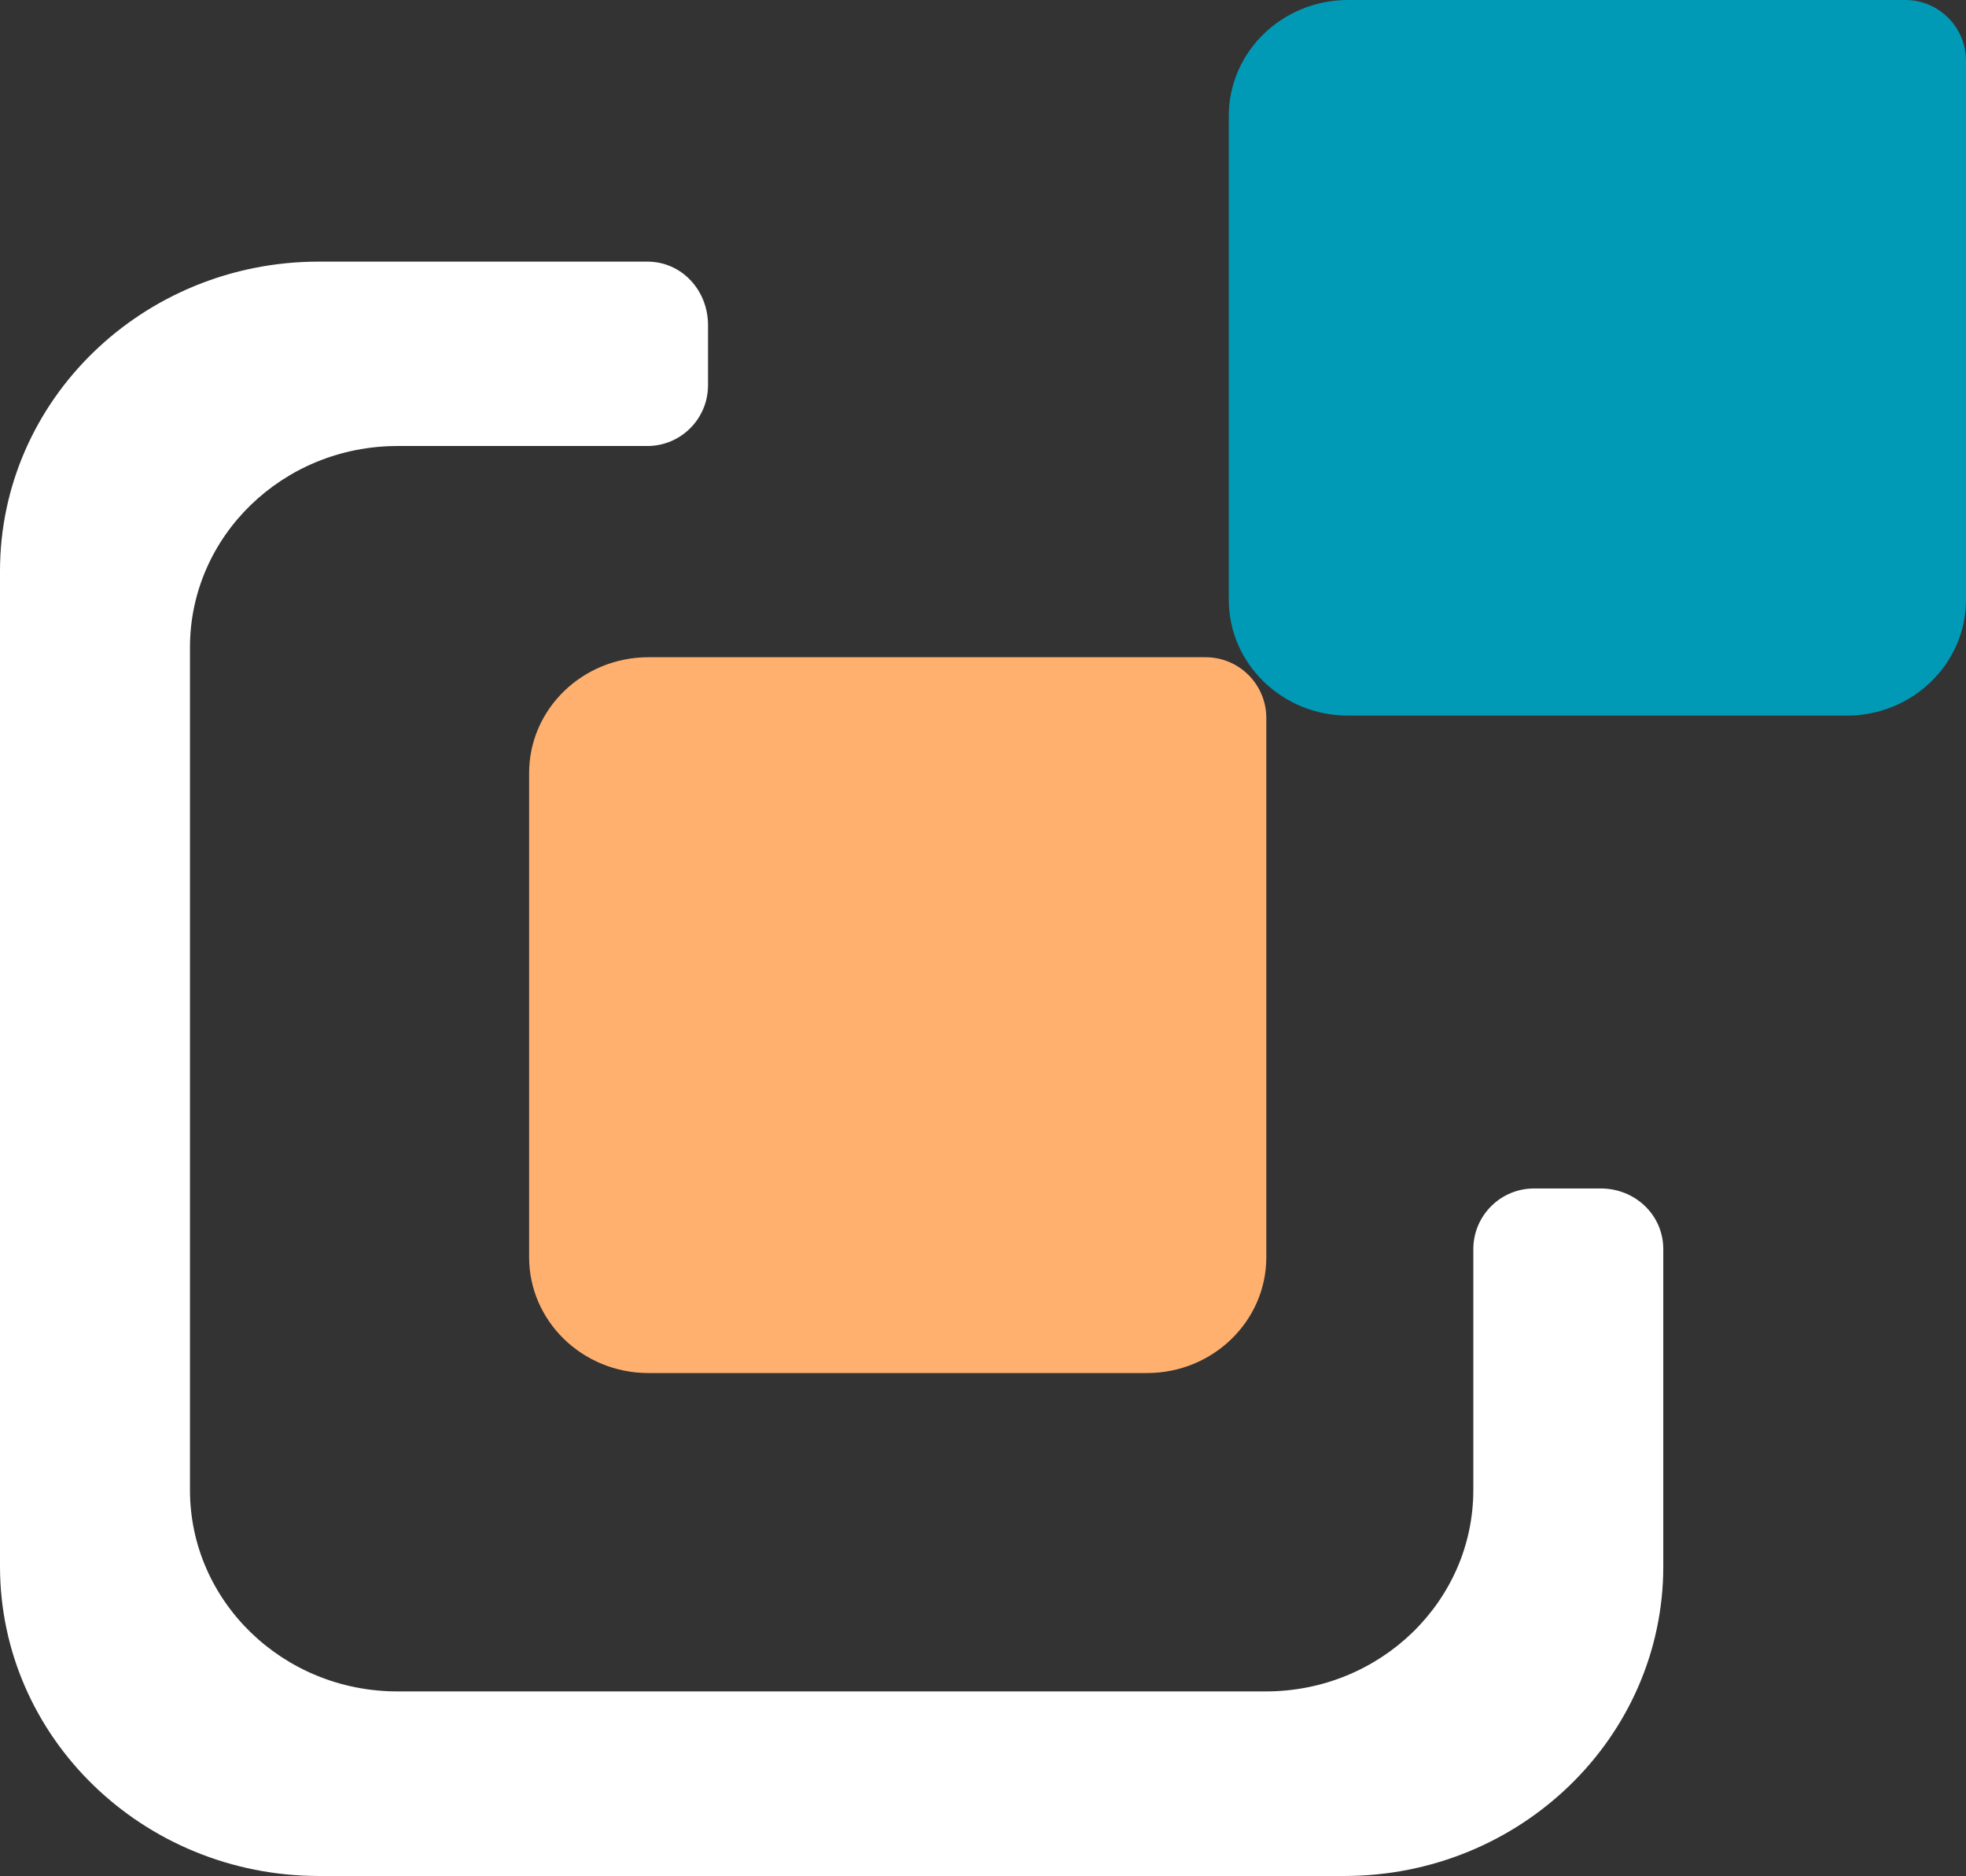 <svg xmlns="http://www.w3.org/2000/svg" id="Calque_1" viewBox="0 0 108.46 103.47"><rect x="0" y="0" width="108.46" height="103.47" fill="#333333" stroke="none"/><defs><style>.cls-1{fill:#fff;}.cls-2{fill:#009ab7;}.cls-3{fill:#ffb06f;}</style></defs><path class="cls-3" d="M69.86,69.34c0,3.53-2.95,6.39-6.58,6.39h-27.51c-3.63,0-6.58-2.86-6.58-6.39v-26.7c0-3.53,2.95-6.39,6.58-6.39h30.74c1.85,0,3.35,1.5,3.35,3.35v29.73Z"></path><path class="cls-2" d="M108.46,33.08c0,3.53-2.95,6.39-6.58,6.39h-27.51c-3.63,0-6.58-2.86-6.58-6.39V6.39c0-3.53,2.95-6.39,6.58-6.39h30.74c1.85,0,3.35,1.5,3.35,3.35v29.73Z"></path><path class="cls-1" d="M84.63,65.55c-1.85,0-3.35,1.5-3.35,3.35v13.28c0,6.14-5.13,11.11-11.45,11.11H21.93c-6.33,0-11.45-4.98-11.45-11.11v-46.47c0-6.14,5.13-11.11,11.45-11.11h13.78c1.85,0,3.35-1.5,3.35-3.35v-3.28s0-.02,0-.04c0-1.91-1.44-3.5-3.35-3.5h-18.12C7.88,14.43,0,22.07,0,31.5v54.89c0,9.43,7.88,17.08,17.6,17.08h56.56c9.72,0,17.6-7.65,17.6-17.08v-17.49c0-1.91-1.58-3.37-3.49-3.35-.05,0-.1,0-.15,0h-3.49Z"></path></svg>